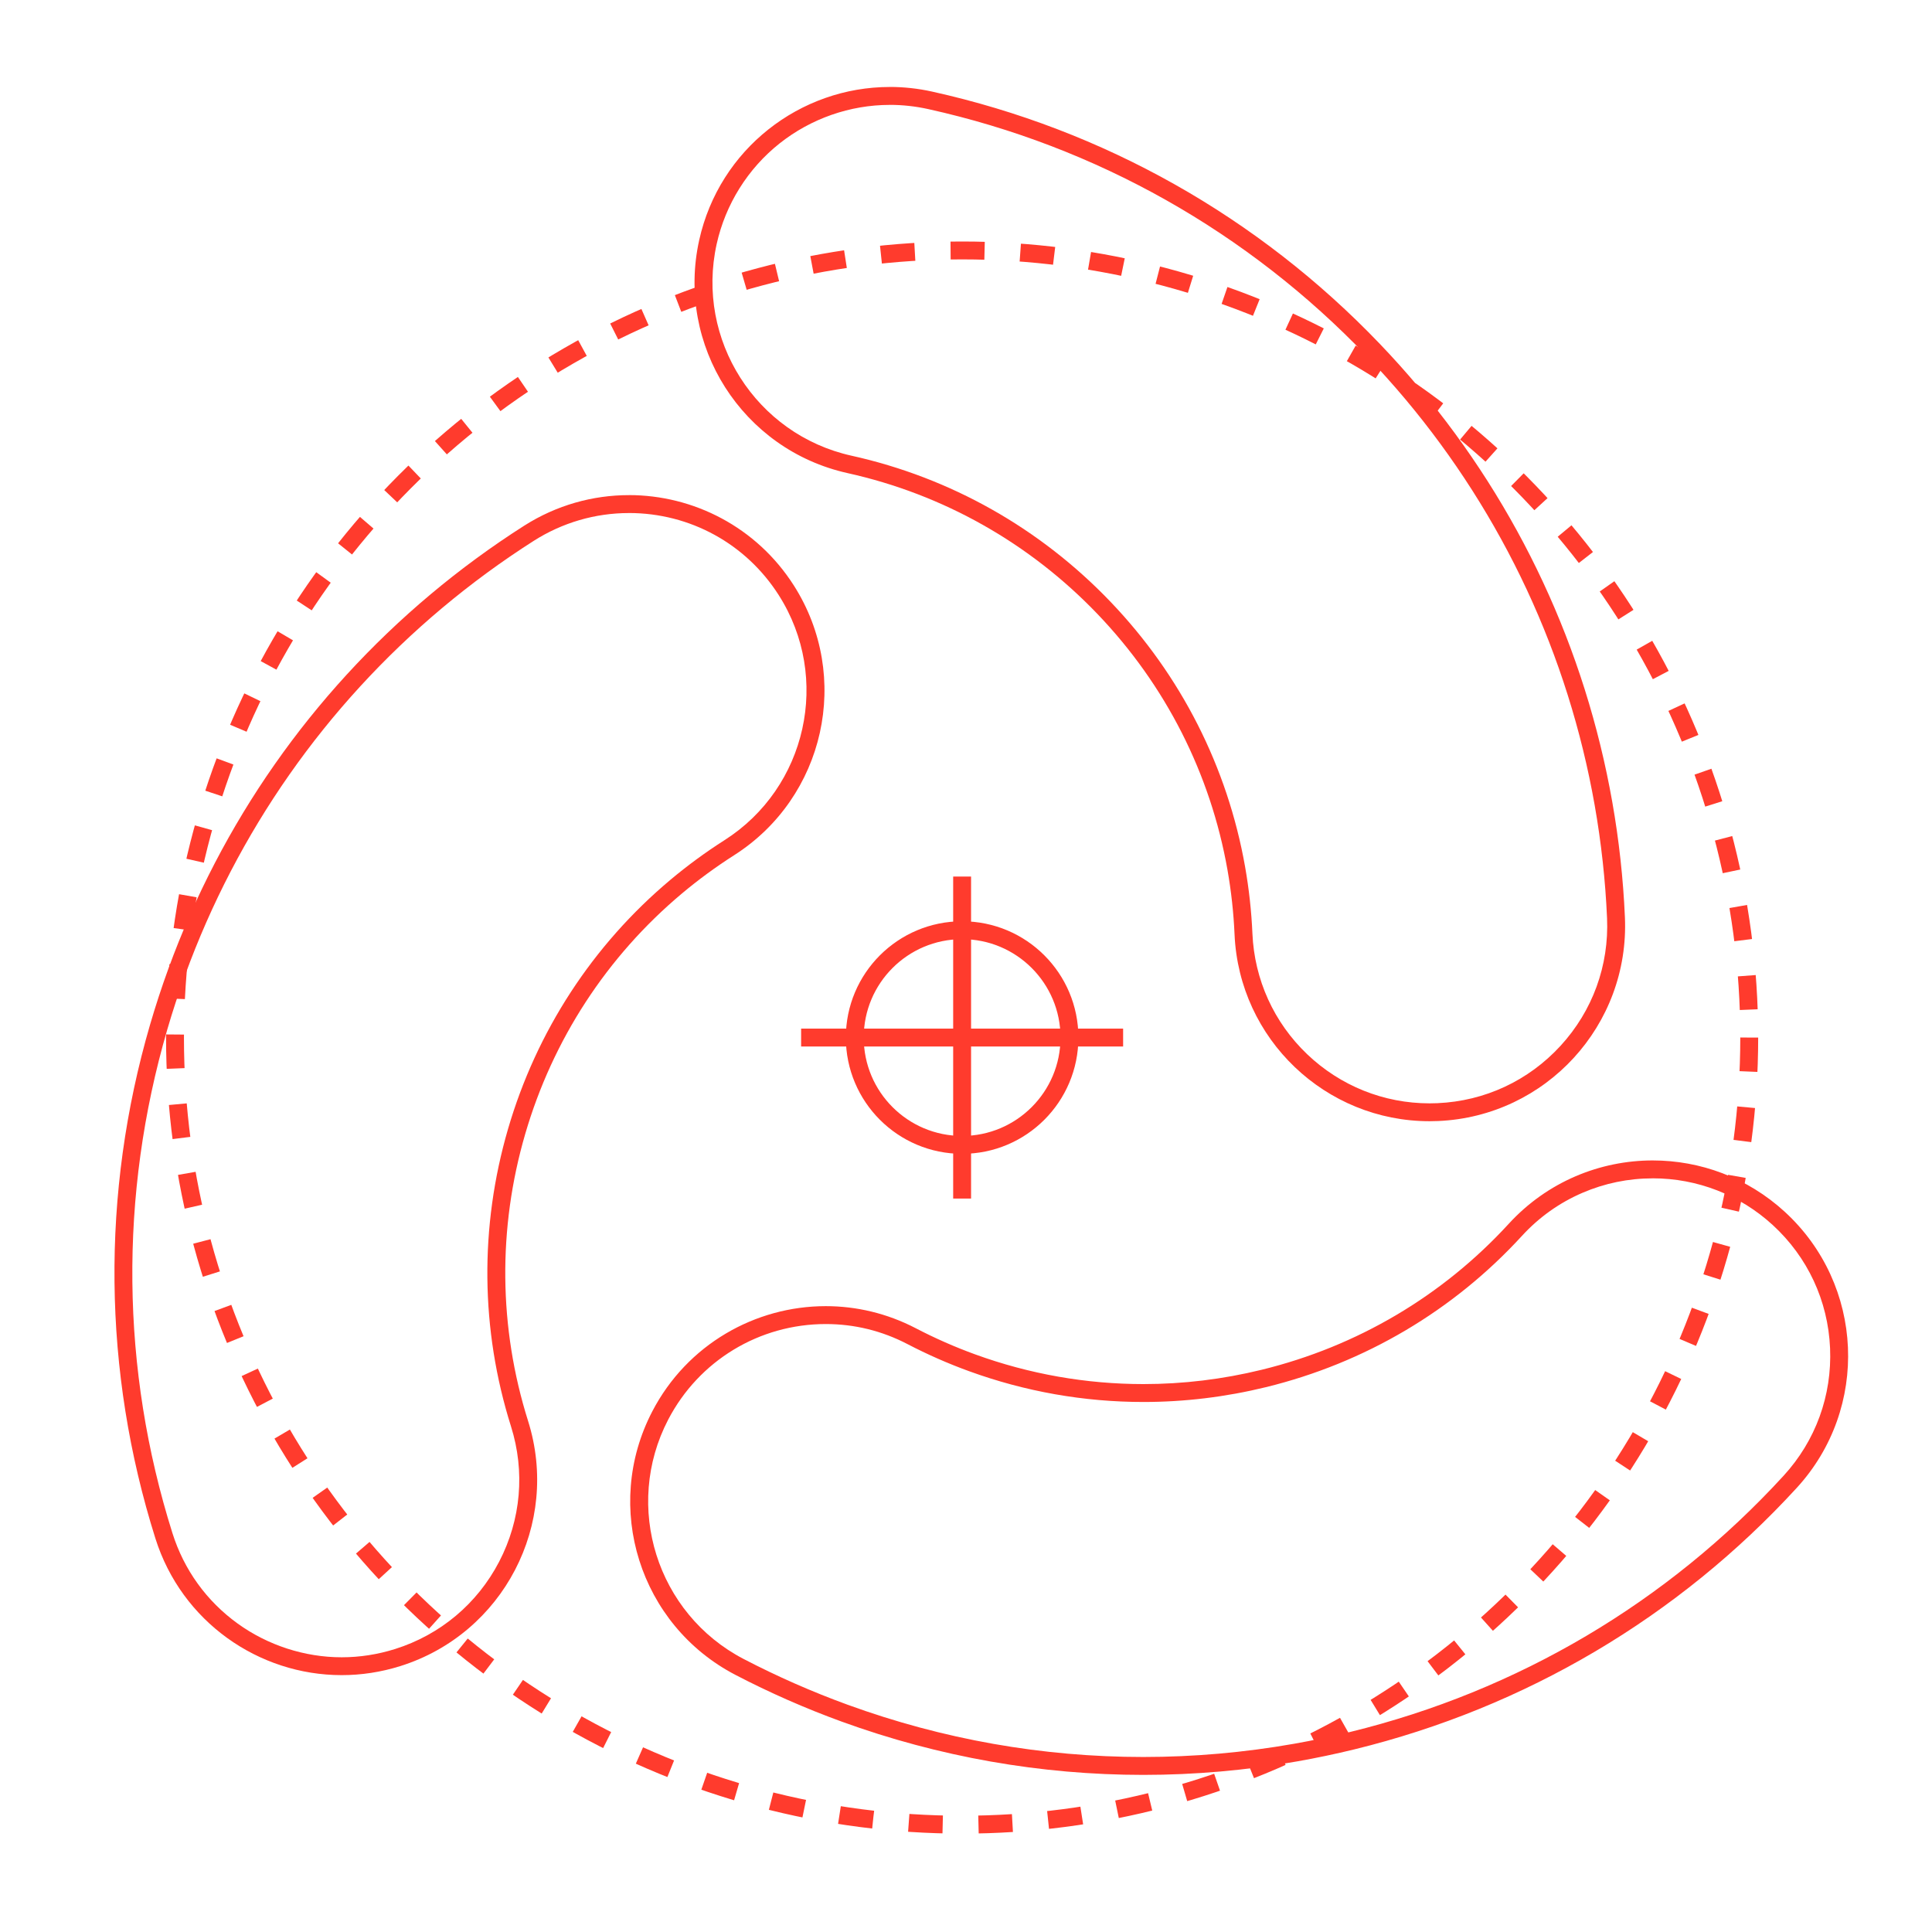<?xml version="1.0" encoding="UTF-8"?>
<svg id="Ebene_1" data-name="Ebene 1" xmlns="http://www.w3.org/2000/svg" viewBox="0 0 1080 1080">
  <defs>
    <style>
      .cls-1, .cls-2 {
        fill: none;
        stroke: #ff3b2d;
        stroke-miterlimit: 10;
        stroke-width: 10px;
      }

      .cls-2 {
        stroke-dasharray: 19 20;
      }

      .cls-3 {
        fill: #ff3b2d;
      }
    </style>
  </defs>
  <circle class="cls-1" cx="537.83" cy="580" r="60"/>
  <g>
    <line class="cls-1" x1="537.83" y1="490" x2="537.83" y2="670"/>
    <line class="cls-1" x1="627.83" y1="580" x2="447.83" y2="580"/>
  </g>
  <g>
    <path class="cls-3" d="M923.93,658.69c24.87,0,48.66,9.26,67.01,26.08,19.54,17.91,30.93,42.35,32.08,68.83,1.15,26.48-8.08,51.82-25.98,71.35-64.9,70.81-148.67,120.33-242.24,143.22-10.37,2.54-20.94,4.76-31.43,6.61-27.8,4.9-56.15,7.39-84.24,7.39-56.43,0-112.06-9.83-165.33-29.22-19.83-7.22-39.37-15.82-58.09-25.56-48.52-25.26-67.45-85.3-42.18-133.82,17.16-32.95,50.91-53.42,88.09-53.42,16.02,0,31.41,3.78,45.73,11.24,11.06,5.76,22.6,10.84,34.32,15.1,31.41,11.43,64.23,17.23,97.54,17.23,22.95,0,45.97-2.79,68.44-8.28,55.33-13.53,104.82-42.77,143.12-84.56,9.57-10.44,20.96-18.54,33.85-24.09,12.46-5.36,25.69-8.08,39.32-8.08M923.93,648.69c-29.55,0-59,11.92-80.54,35.42-36.96,40.32-84.72,68.54-138.12,81.6-21.82,5.34-43.99,8-66.07,8-31.95,0-63.73-5.56-94.12-16.62-11.3-4.11-22.45-9.02-33.12-14.58-16.11-8.39-33.36-12.37-50.35-12.37-39.43,0-77.49,21.41-96.96,58.8-27.86,53.5-7.07,119.45,46.43,147.31,19.1,9.95,39.05,18.72,59.29,26.09,54.52,19.84,111.52,29.83,168.75,29.83,28.69,0,57.44-2.51,85.98-7.54,10.73-1.89,21.42-4.14,32.07-6.74,95.5-23.36,181-73.91,247.24-146.18,40.76-44.46,37.75-113.55-6.71-154.31-20.96-19.22-47.4-28.7-73.77-28.71h0Z"/>
    <path class="cls-3" d="M497.38,58.62c7.21,0,14.48.8,21.59,2.38,93.77,20.8,178.54,68.58,245.15,138.18,7.38,7.71,14.59,15.75,21.44,23.91,27.23,32.45,50.06,68.26,67.88,106.44,17.85,38.25,30.63,78.83,38,120.62,3.66,20.78,5.99,42.01,6.91,63.09,1.15,26.48-8.07,51.82-25.98,71.35-17.91,19.54-42.35,30.93-68.82,32.09-1.46.06-2.94.1-4.4.1-25.59,0-49.89-9.76-68.45-27.47-18.61-17.77-29.47-41.71-30.59-67.42-.54-12.46-1.92-25-4.08-37.27-9.84-55.82-35.86-107.07-75.25-148.22-39.39-41.15-89.45-69.39-144.78-81.66-53.41-11.85-87.22-64.94-75.37-118.35,4.92-22.17,17.41-42.14,35.17-56.22,17.51-13.88,39.39-21.53,61.59-21.53M497.38,48.62c-50.08,0-95.22,34.66-106.52,85.58-13.06,58.88,24.08,117.21,82.97,130.28,53.4,11.85,101.71,39.1,139.73,78.82,38.01,39.71,63.13,89.18,72.62,143.04,2.09,11.85,3.41,23.95,3.94,35.97,2.56,58.64,50.9,104.46,109.03,104.46,1.61,0,3.21-.03,4.84-.11,60.26-2.63,106.98-53.6,104.35-113.87-.94-21.52-3.31-43.18-7.05-64.39-15.13-85.78-52.28-165.27-108.06-231.75-7-8.34-14.29-16.48-21.87-24.4-67.98-71.03-154.5-119.79-250.21-141.03-7.96-1.77-15.92-2.62-23.76-2.62h0Z"/>
    <path class="cls-3" d="M351.56,286.78c34.15,0,65.47,17.17,83.78,45.93,29.39,46.14,15.76,107.59-30.38,136.98-10.52,6.7-20.69,14.16-30.24,22.17-43.42,36.43-74.79,84.59-90.74,139.28-15.94,54.68-15.37,112.16,1.67,166.22,7.96,25.28,5.61,52.14-6.63,75.65-12.24,23.5-32.9,40.84-58.18,48.8-9.72,3.06-19.76,4.62-29.85,4.62-20.64,0-41.27-6.69-58.11-18.84-17.4-12.56-30.02-30.05-36.49-50.58-28.87-91.61-29.88-188.92-2.91-281.4,2.99-10.25,6.35-20.52,9.99-30.52,14.49-39.8,34.08-77.48,58.24-112,24.2-34.58,52.95-65.94,85.46-93.22,16.16-13.56,33.38-26.19,51.18-37.53,15.97-10.17,34.36-15.55,53.2-15.55M351.56,276.78c-20.07,0-40.38,5.53-58.57,17.11-18.17,11.57-35.74,24.46-52.24,38.3-66.73,55.99-116.99,127.91-146.67,209.46-3.73,10.23-7.12,20.62-10.19,31.14-27.52,94.39-26.49,193.7,2.98,287.2,14.69,46.6,57.73,76.42,104.13,76.42,10.88,0,21.93-1.64,32.86-5.08,57.53-18.13,89.47-79.46,71.34-136.99-16.44-52.17-16.99-107.64-1.61-160.42,15.39-52.78,45.67-99.26,87.57-134.42,9.22-7.73,19.03-14.93,29.18-21.4,50.87-32.4,65.85-99.91,33.44-150.79-20.82-32.69-56.14-50.55-92.22-50.55h0Z"/>
    <circle class="cls-2" cx="537.83" cy="580" r="440"/>
  </g>
</svg>